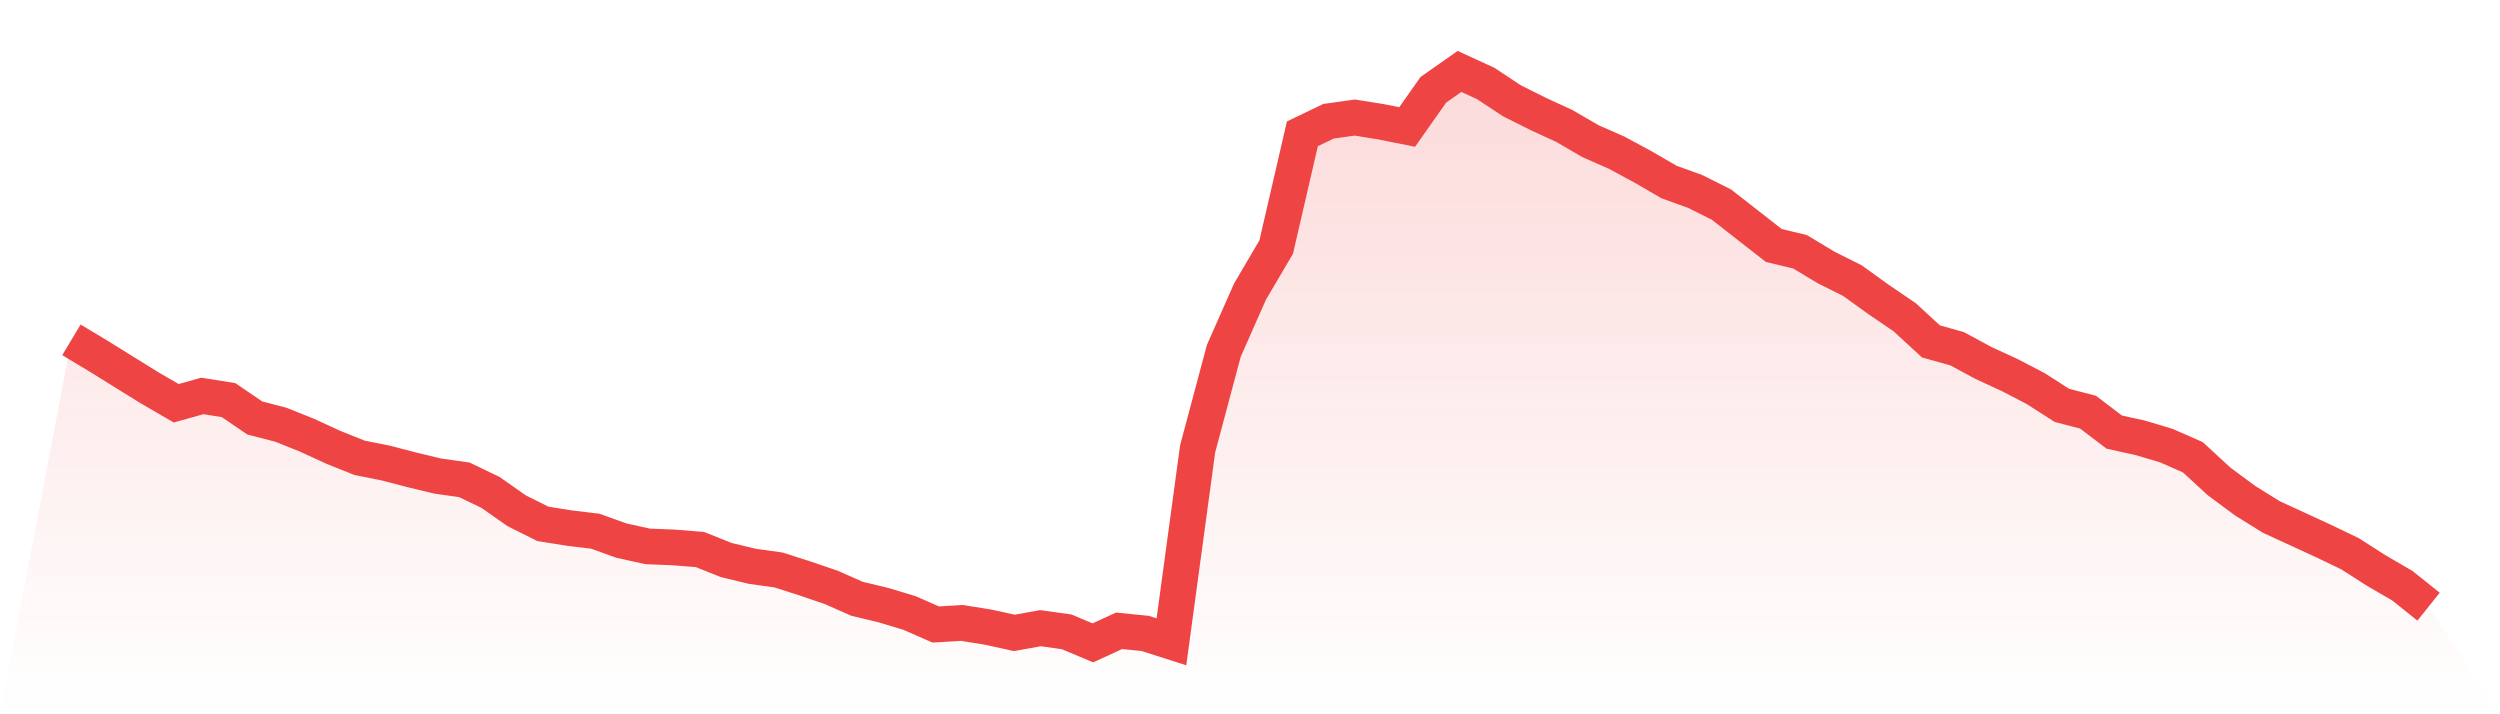 <svg viewBox="0 0 140 40" xmlns="http://www.w3.org/2000/svg">
<defs>
<linearGradient id="gradient" x1="0" x2="0" y1="0" y2="1">
<stop offset="0%" stop-color="#ef4444" stop-opacity="0.2"/>
<stop offset="100%" stop-color="#ef4444" stop-opacity="0"/>
</linearGradient>
</defs>
<path d="M4,19.031 L4,19.031 L5.467,19.912 L6.933,20.822 L8.4,21.732 L9.867,22.583 L11.333,22.172 L12.8,22.407 L14.267,23.406 L15.733,23.787 L17.2,24.374 L18.667,25.05 L20.133,25.637 L21.6,25.93 L23.067,26.312 L24.533,26.664 L26,26.87 L27.467,27.574 L28.933,28.602 L30.4,29.336 L31.867,29.571 L33.333,29.747 L34.8,30.275 L36.267,30.598 L37.733,30.657 L39.2,30.774 L40.667,31.361 L42.133,31.714 L43.6,31.919 L45.067,32.389 L46.533,32.888 L48,33.534 L49.467,33.886 L50.933,34.327 L52.4,34.972 L53.867,34.884 L55.333,35.119 L56.8,35.442 L58.267,35.178 L59.733,35.383 L61.2,36 L62.667,35.325 L64.133,35.472 L65.6,35.941 L67.067,25.138 L68.533,19.648 L70,16.33 L71.467,13.835 L72.933,7.494 L74.4,6.789 L75.867,6.583 L77.333,6.818 L78.8,7.112 L80.267,5.028 L81.733,4 L83.2,4.675 L84.667,5.644 L86.133,6.378 L87.6,7.053 L89.067,7.905 L90.533,8.55 L92,9.343 L93.467,10.194 L94.933,10.723 L96.4,11.457 L97.867,12.602 L99.333,13.747 L100.8,14.099 L102.267,14.98 L103.733,15.714 L105.2,16.771 L106.667,17.769 L108.133,19.119 L109.6,19.53 L111.067,20.323 L112.533,20.998 L114,21.761 L115.467,22.701 L116.933,23.083 L118.4,24.198 L119.867,24.521 L121.333,24.961 L122.8,25.607 L124.267,26.958 L125.733,28.044 L127.2,28.954 L128.667,29.629 L130.133,30.305 L131.6,31.009 L133.067,31.949 L134.533,32.8 L136,33.974 L140,40 L0,40 z" fill="url(#gradient)"/>
<path d="M4,19.031 L4,19.031 L5.467,19.912 L6.933,20.822 L8.4,21.732 L9.867,22.583 L11.333,22.172 L12.8,22.407 L14.267,23.406 L15.733,23.787 L17.2,24.374 L18.667,25.05 L20.133,25.637 L21.6,25.93 L23.067,26.312 L24.533,26.664 L26,26.87 L27.467,27.574 L28.933,28.602 L30.4,29.336 L31.867,29.571 L33.333,29.747 L34.8,30.275 L36.267,30.598 L37.733,30.657 L39.2,30.774 L40.667,31.361 L42.133,31.714 L43.6,31.919 L45.067,32.389 L46.533,32.888 L48,33.534 L49.467,33.886 L50.933,34.327 L52.4,34.972 L53.867,34.884 L55.333,35.119 L56.8,35.442 L58.267,35.178 L59.733,35.383 L61.2,36 L62.667,35.325 L64.133,35.472 L65.6,35.941 L67.067,25.138 L68.533,19.648 L70,16.33 L71.467,13.835 L72.933,7.494 L74.4,6.789 L75.867,6.583 L77.333,6.818 L78.8,7.112 L80.267,5.028 L81.733,4 L83.2,4.675 L84.667,5.644 L86.133,6.378 L87.6,7.053 L89.067,7.905 L90.533,8.55 L92,9.343 L93.467,10.194 L94.933,10.723 L96.4,11.457 L97.867,12.602 L99.333,13.747 L100.8,14.099 L102.267,14.98 L103.733,15.714 L105.2,16.771 L106.667,17.769 L108.133,19.119 L109.6,19.53 L111.067,20.323 L112.533,20.998 L114,21.761 L115.467,22.701 L116.933,23.083 L118.4,24.198 L119.867,24.521 L121.333,24.961 L122.8,25.607 L124.267,26.958 L125.733,28.044 L127.2,28.954 L128.667,29.629 L130.133,30.305 L131.6,31.009 L133.067,31.949 L134.533,32.8 L136,33.974" fill="none" stroke="#ef4444" stroke-width="2"/>
</svg>